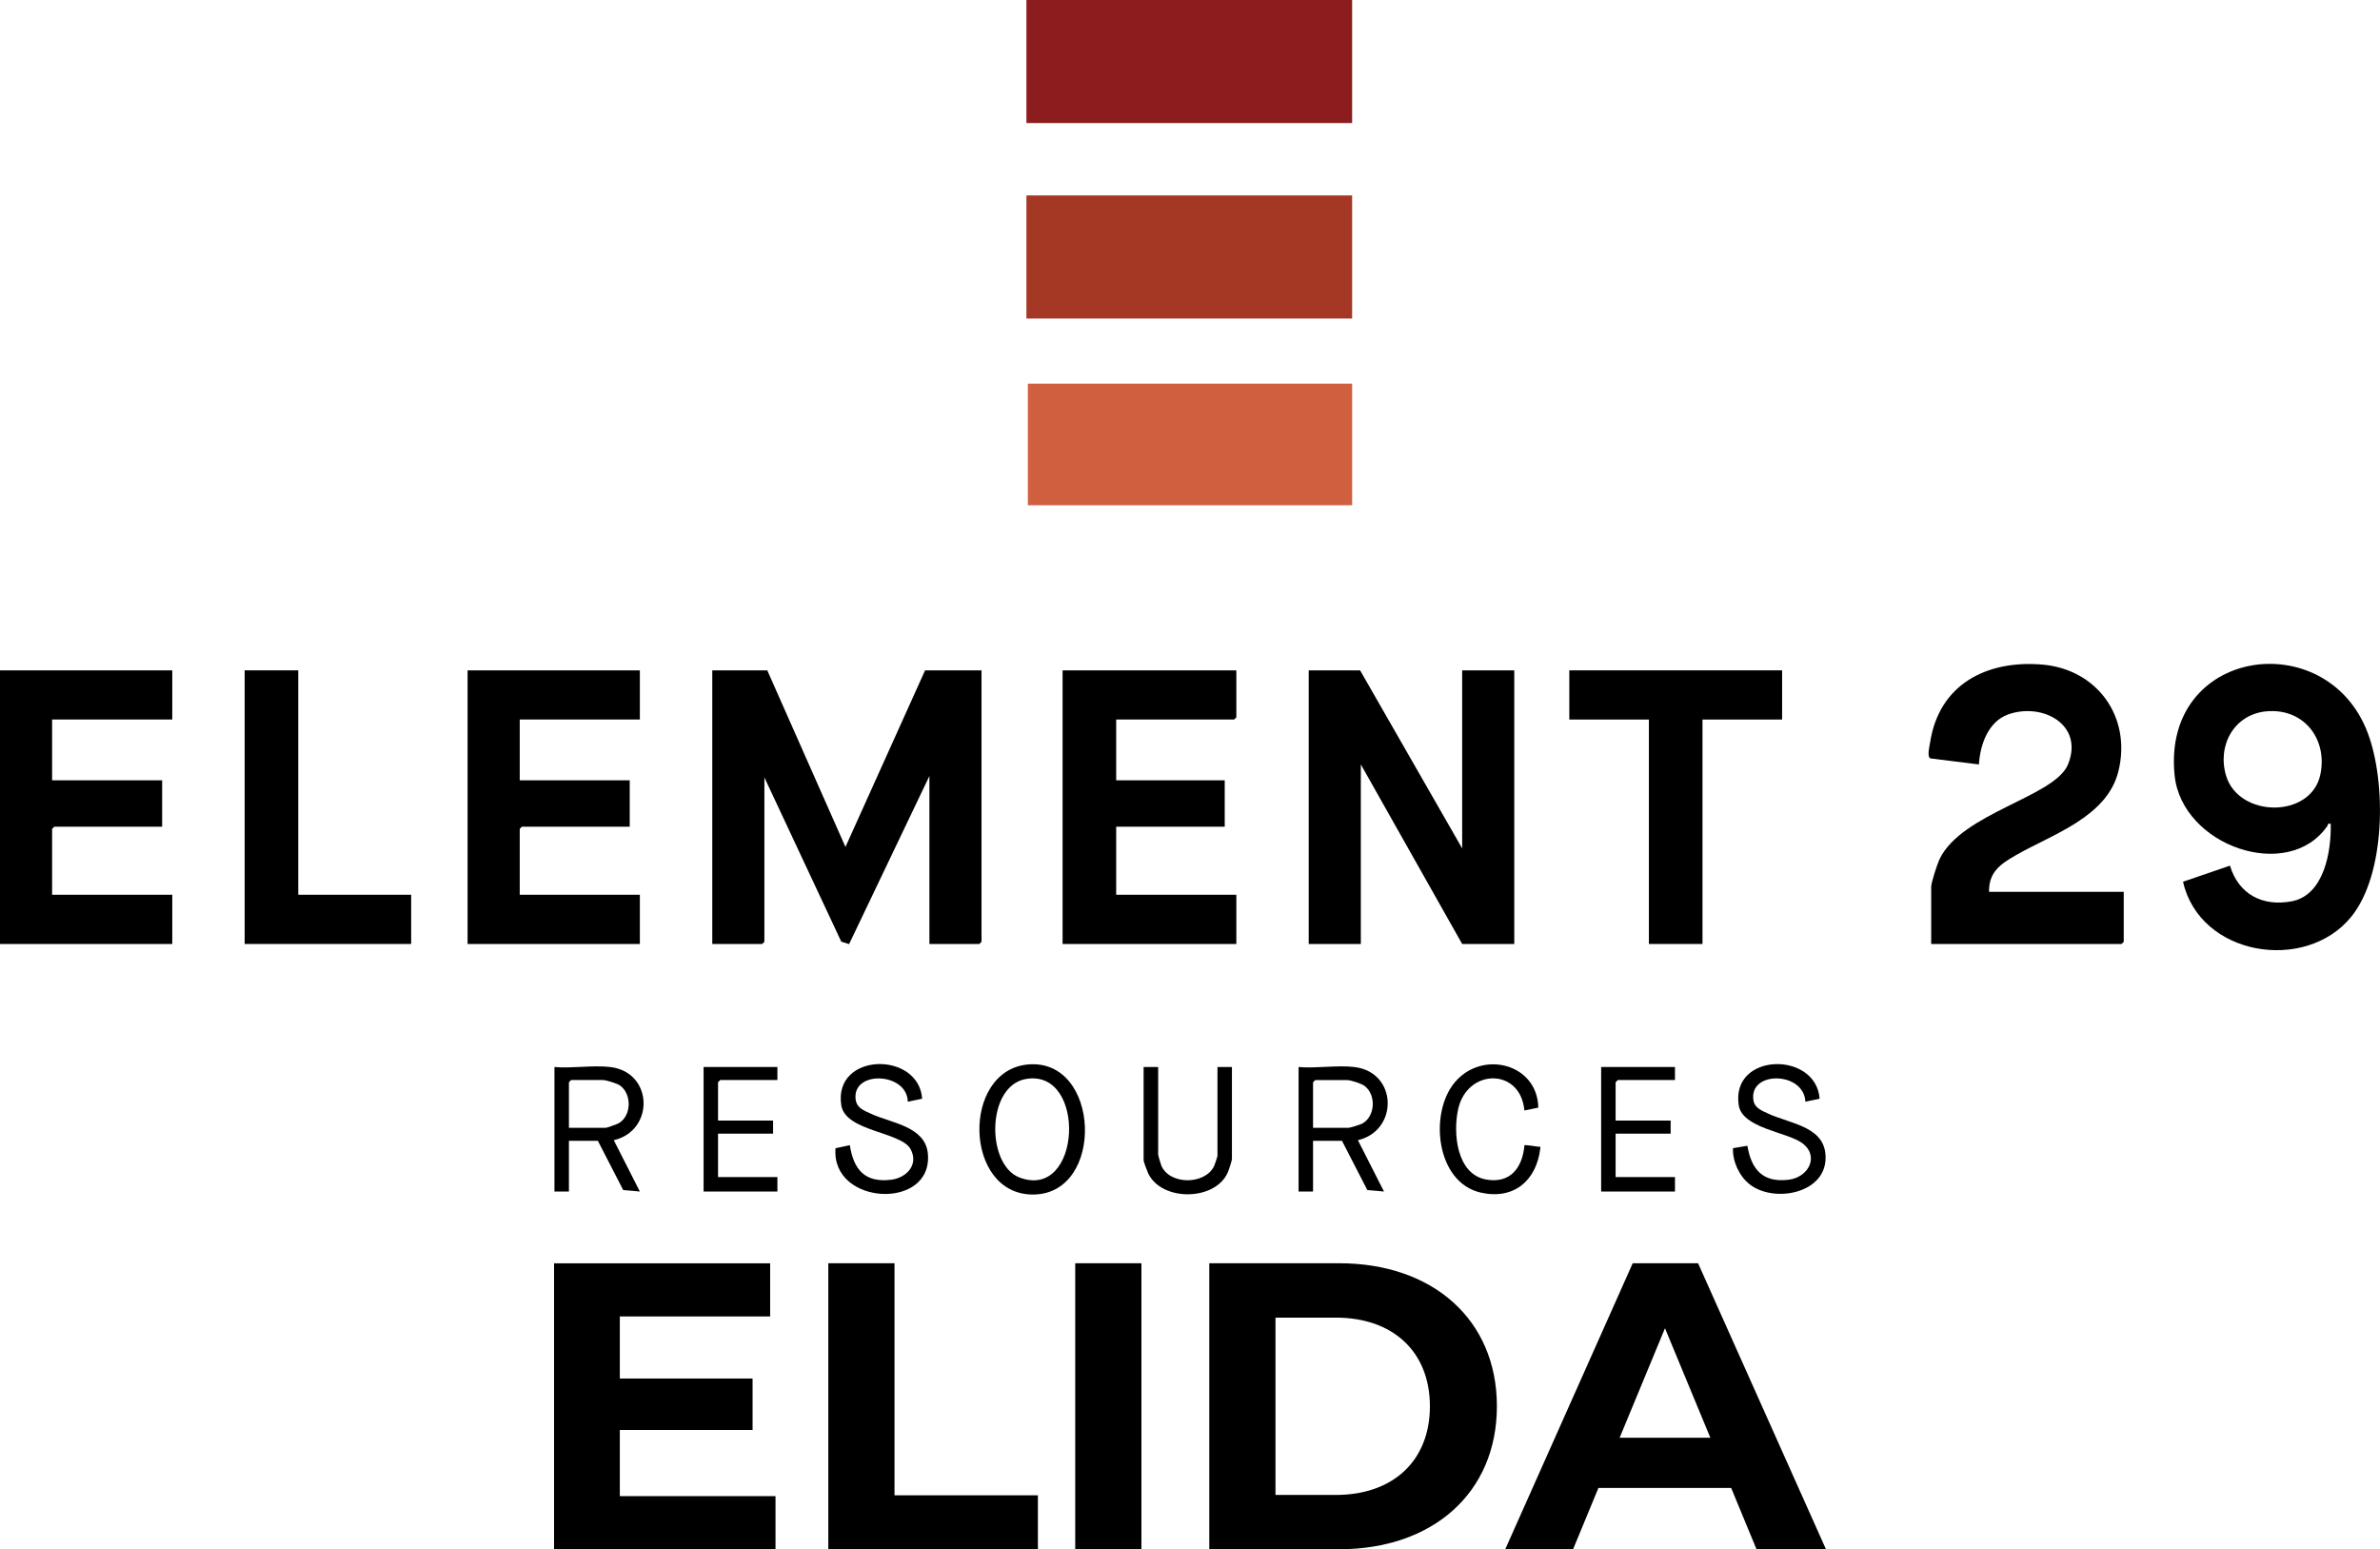 <?xml version="1.0" encoding="UTF-8"?>
<svg id="Capa_2" data-name="Capa 2" xmlns="http://www.w3.org/2000/svg" viewBox="0 0 512 333.27">
  <defs>
    <style>
      .cls-1 {
        fill: #a53725;
      }

      .cls-2 {
        fill: #8c1c1e;
      }

      .cls-3 {
        fill: #d05f3f;
      }
    </style>
  </defs>
  <g id="Capa_3" data-name="Capa 3">
    <g>
      <g>
        <polygon points="165.06 144.2 181.88 182.19 199.01 144.2 211.15 144.2 211.15 202.59 210.69 203.06 199.94 203.06 199.94 166.93 182.66 203.09 180.98 202.56 164.44 167.24 164.44 202.59 163.97 203.06 153.23 203.06 153.23 144.2 165.06 144.2"/>
        <rect class="cls-2" x="220.81" width="70.07" height="26.47"/>
        <rect class="cls-1" x="220.81" y="42.04" width="70.07" height="26.47"/>
        <rect class="cls-3" x="221.12" y="82.53" width="69.76" height="26.16"/>
        <polygon points="292.59 144.2 314.55 182.5 314.55 144.2 325.76 144.2 325.76 203.06 314.55 203.06 292.75 164.44 292.75 203.06 281.54 203.06 281.54 144.2 292.59 144.2"/>
        <path d="M469.64,189.67l10.08-3.46c1.87,6.15,6.98,8.86,13.29,7.67,7-1.33,8.53-10.81,8.39-16.67-.74-.17-.5.13-.69.41-8.39,12.31-31.38,4.37-32.9-10.88-2.74-27.39,32.69-32.4,41.53-9.14,4.05,10.65,3.92,30.55-3.59,39.69-9.88,12.03-32.55,8.33-36.12-7.62ZM487.64,153.01c-6.99.6-10.72,7.31-8.75,13.86,2.74,9.08,18.21,9.22,20.26-.17,1.66-7.63-3.47-14.38-11.51-13.69Z"/>
        <polygon points="265.97 144.2 265.97 154.32 265.5 154.78 240.12 154.78 240.12 167.86 263.47 167.86 263.47 177.83 240.12 177.83 240.12 192.47 265.97 192.47 265.97 203.06 228.59 203.06 228.59 144.2 265.97 144.2"/>
        <path d="M427.91,191.85h28.96v10.74l-.47.47h-40.95v-12.3c0-.92,1.33-4.97,1.81-5.97,4.8-9.96,24.76-13.36,27.62-20.35,3.51-8.6-5.57-13.4-12.92-10.74-4.25,1.54-6.01,6.55-6.24,10.74l-10.39-1.29c-.86-.27-.24-2.61-.11-3.45,1.92-12.49,12.13-17.72,24.04-16.75,11.91.97,19.36,11.32,16.46,22.99-2.46,9.88-14.31,13.56-22.11,18.06-3.26,1.88-5.79,3.6-5.71,7.84Z"/>
        <polygon points="37.06 144.2 37.06 154.78 11.21 154.78 11.21 167.86 34.88 167.86 34.88 177.83 11.68 177.83 11.21 178.3 11.21 192.47 37.06 192.47 37.06 203.06 0 203.06 0 144.2 37.06 144.2"/>
        <polygon points="137.65 144.2 137.65 154.78 111.81 154.78 111.81 167.86 135.47 167.86 135.47 177.83 112.27 177.83 111.81 178.3 111.81 192.47 137.65 192.47 137.65 203.06 100.59 203.06 100.59 144.2 137.65 144.2"/>
        <polygon points="383.38 144.2 383.38 154.78 366.25 154.78 366.25 203.06 354.72 203.06 354.72 154.78 337.6 154.78 337.6 144.2 383.38 144.2"/>
        <polygon points="64.16 144.2 64.16 192.47 88.45 192.47 88.45 203.06 52.63 203.06 52.63 144.2 64.16 144.2"/>
        <path d="M291.35,229.53c9.32,1.1,9.56,13.67.77,15.74l5.61,11.04-3.58-.31-5.45-10.59h-6.23v10.9h-3.11v-26.78c3.79.33,8.28-.44,11.99,0ZM282.47,242.61h7.63c.3,0,2.47-.67,2.87-.87,2.9-1.48,3.15-6.24.56-8.16-.68-.51-2.97-1.24-3.74-1.24h-6.85l-.47.47v9.81Z"/>
        <path d="M131.27,229.53c9.32,1.1,9.56,13.7.77,15.74l5.61,11.04-3.58-.31-5.45-10.59h-6.23v10.9h-3.11v-26.78c3.79.33,8.28-.44,11.99,0ZM122.39,242.61h7.94c.22,0,2.42-.79,2.76-.98,2.83-1.63,2.86-6.42.19-8.19-.61-.4-2.94-1.11-3.57-1.11h-6.85l-.47.47v9.81Z"/>
        <path d="M221.05,228.99c15.76-1.53,16.76,27.96,1.16,27.97-14.89,0-15.41-26.58-1.16-27.97ZM220.72,232.1c-8.56,1.47-8.58,18.46-1.41,21.19,13.4,5.1,14.55-23.45,1.41-21.19Z"/>
        <path d="M391.45,236.35l-3.07.64c-.26-6.54-12.29-6.75-11.16-.22.27,1.57,1.84,2.17,3.14,2.77,4.91,2.29,12.84,2.78,12.35,10.06s-11.29,9.15-16.34,5.14c-2.23-1.77-3.67-4.92-3.56-7.75l3.1-.52c.86,5.12,3.32,7.96,8.83,7.31,4.47-.53,6.77-5.29,2.78-8.01-3.35-2.28-12.72-3.14-13.47-8.01-1.76-11.4,16.64-11.72,17.4-1.41Z"/>
        <path d="M198.36,236.35l-3.07.64c-.12-6.13-11.26-6.8-11.26-1.08,0,2.38,1.67,2.91,3.47,3.73,4.24,1.93,11.51,2.67,12.1,8.45,1.25,12.33-20.87,11.32-19.86-1.09l3.08-.66c.82,5.24,3.2,8.11,8.85,7.44,3.39-.4,6.04-3.29,4.2-6.62-2.07-3.72-14.01-3.76-14.89-9.41-1.76-11.4,16.64-11.72,17.4-1.41Z"/>
        <path d="M327.94,238.87c-.86-9.23-12.23-9.05-14.23-.38-1.18,5.13-.41,14.14,6.05,15.25,5.23.9,7.78-2.64,8.19-7.39.11-.1,2.55.24,2.95.32s.54-.24.45.43c-.86,6.94-5.74,11.04-12.82,9.44-9.64-2.19-11.13-17.15-5.54-23.75,5.93-7,17.76-3.99,17.94,5.48l-2.98.6Z"/>
        <path d="M249.15,229.53v18.84c0,.19.56,2.09.7,2.41,1.83,4.17,9.45,4.12,11.36,0,.12-.26.7-1.99.7-2.1v-19.15h3.11v19.78c0,.37-.66,2.37-.88,2.86-2.65,6.2-14.24,6.36-17.15.21-.2-.41-.97-2.51-.97-2.76v-20.09h3.11Z"/>
        <polygon points="167.24 229.53 167.24 232.33 154.94 232.33 154.47 232.8 154.47 241.05 166.31 241.05 166.31 243.86 154.47 243.86 154.47 253.2 167.24 253.2 167.24 256.31 151.36 256.31 151.36 229.53 167.24 229.53"/>
        <polygon points="360.33 229.53 360.33 232.33 348.03 232.33 347.56 232.8 347.56 241.05 359.4 241.05 359.4 243.86 347.56 243.86 347.56 253.2 360.33 253.2 360.33 256.31 344.45 256.31 344.45 229.53 360.33 229.53"/>
      </g>
      <g>
        <path d="M166.83,321.84v11.43h-47.64v-61.52h46.49v11.43h-32.34v13.35h28.56v11.08h-28.56v14.23h33.48Z"/>
        <path d="M178.19,271.74h14.24v49.92h30.85v11.6h-45.09v-61.52Z"/>
        <path d="M231.31,271.74h14.24v61.52h-14.24v-61.52Z"/>
        <path d="M260.15,271.74h27.95c20.12,0,33.92,12.13,33.92,30.76s-13.8,30.76-33.92,30.76h-27.95v-61.52ZM287.4,321.58c12.22,0,20.21-7.3,20.21-19.07s-7.99-19.07-20.21-19.07h-13.01v38.14h13.01Z"/>
        <path d="M372.42,320.08h-28.56l-5.45,13.18h-14.59l27.42-61.52h14.06l27.51,61.52h-14.94l-5.45-13.18ZM367.94,309.27l-9.76-23.55-9.75,23.55h19.51Z"/>
      </g>
    </g>
  </g>
</svg>